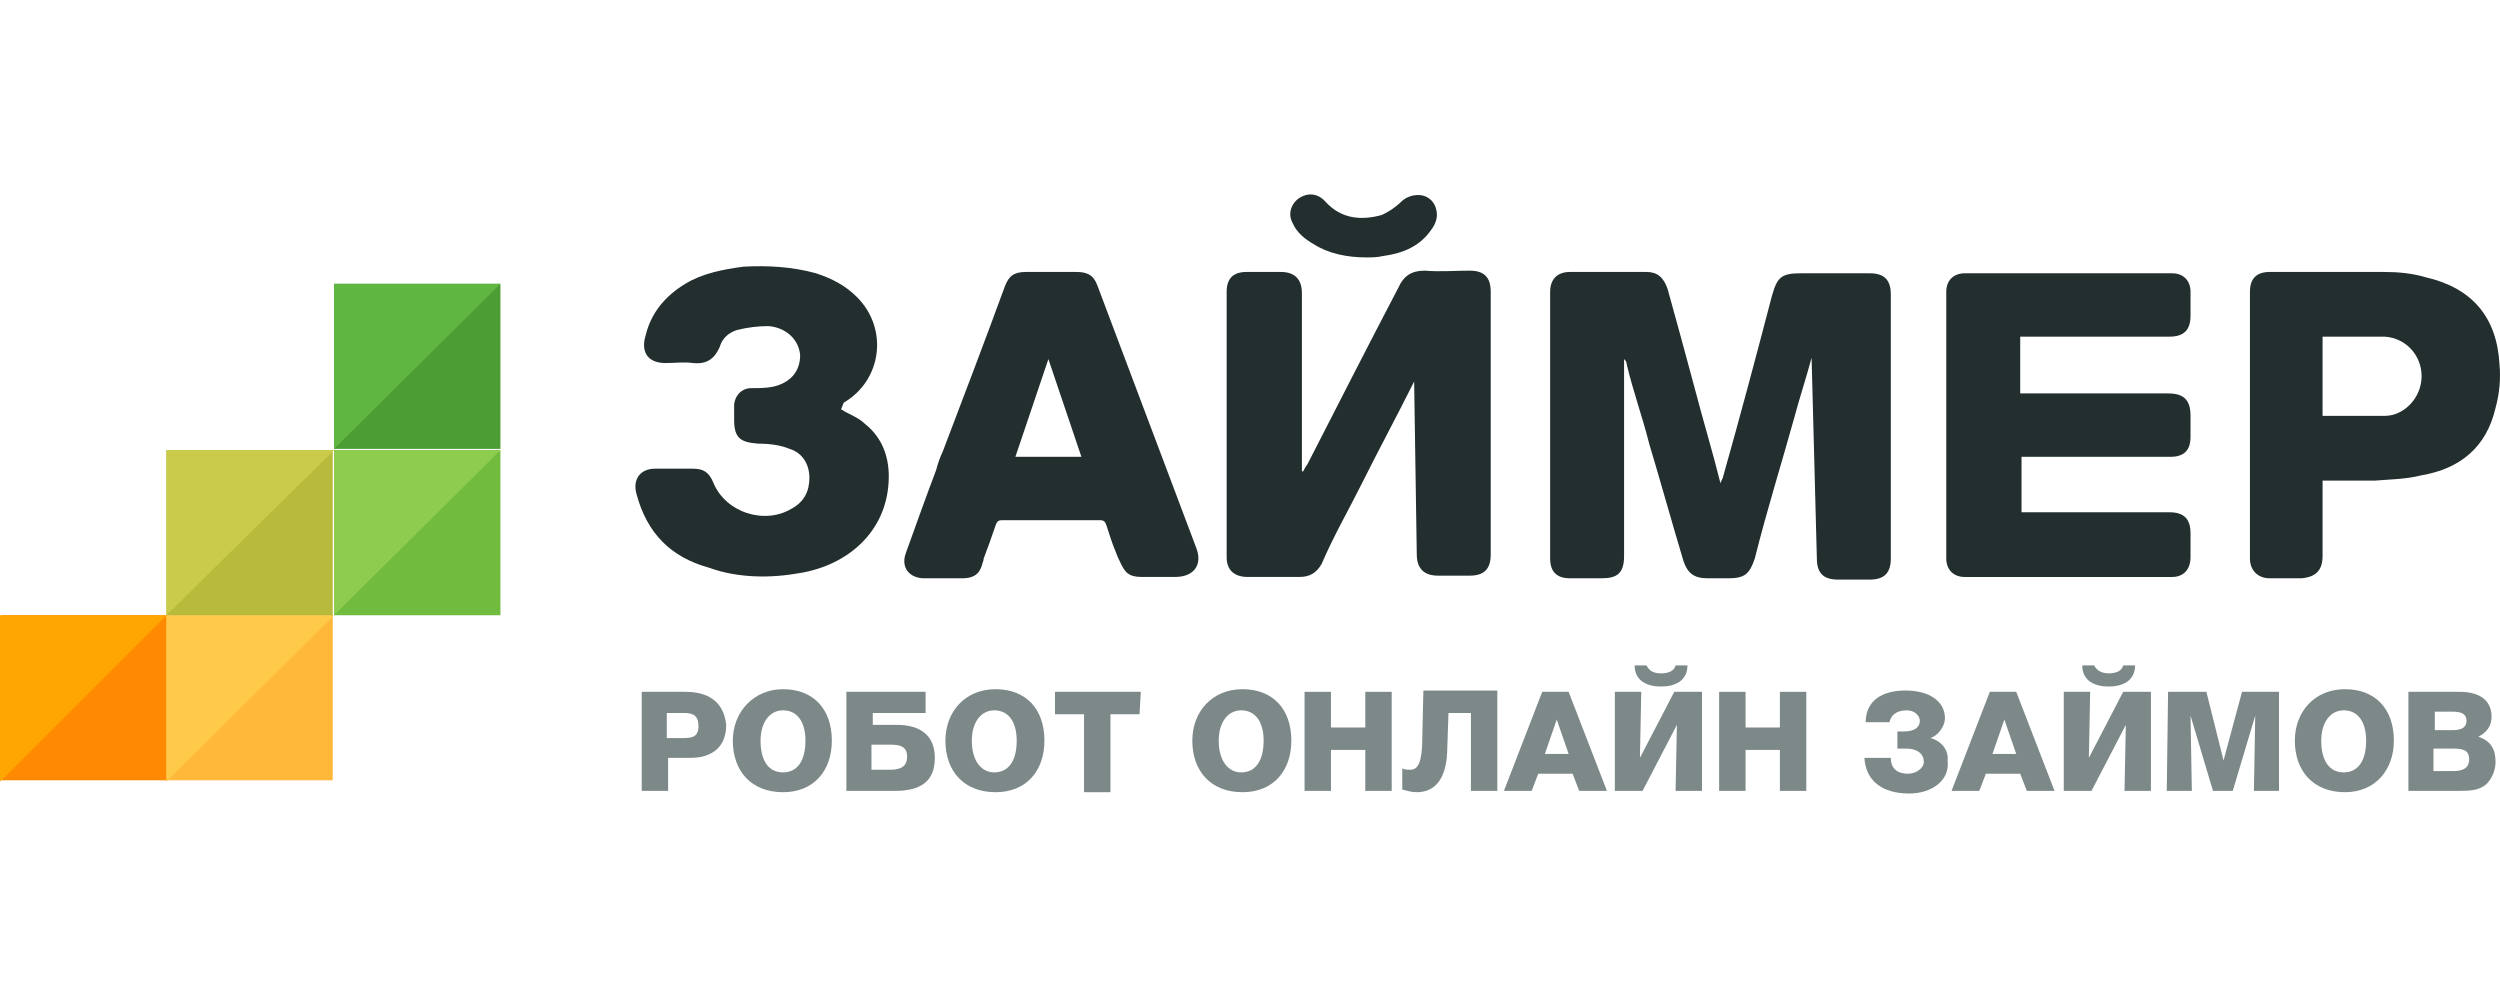 <svg width="180" height="72" viewBox="0 0 180 72" fill="none" xmlns="http://www.w3.org/2000/svg">
<path d="M130.434 25.76C130.053 27.186 129.578 28.612 129.198 30.038C128.247 33.461 127.201 36.788 126.346 40.211C125.966 41.351 125.585 41.637 124.444 41.637H122.923C121.973 41.637 121.497 41.256 121.212 40.401C120.357 37.549 119.596 34.792 118.74 31.94C118.265 30.038 117.6 28.232 117.124 26.235C117.124 26.045 117.029 25.95 116.934 25.855V40.02C116.934 41.256 116.459 41.637 115.318 41.637C114.557 41.637 113.797 41.637 113.036 41.637C112.086 41.637 111.61 41.161 111.61 40.211C111.61 33.841 111.61 27.471 111.61 21.007C111.61 20.151 112.086 19.581 113.036 19.581C114.938 19.581 116.744 19.581 118.55 19.581C119.311 19.581 119.786 19.961 120.071 20.817C120.737 23.193 121.402 25.665 122.068 28.137C122.638 30.323 123.304 32.51 123.874 34.792C123.969 34.507 124.064 34.411 124.064 34.316C125.3 29.943 126.441 25.665 127.582 21.292C127.962 19.961 128.247 19.676 129.673 19.676H134.617C135.663 19.676 136.138 20.151 136.138 21.197V40.211C136.138 41.256 135.663 41.732 134.617 41.732H132.335C131.289 41.732 130.814 41.256 130.814 40.211L130.434 25.76Z" fill="#232E2E"/>
<path d="M101.818 27.471C100.582 29.943 99.251 32.415 98.015 34.887C97.065 36.788 96.019 38.594 95.163 40.591C94.783 41.256 94.308 41.541 93.547 41.541C92.311 41.541 91.076 41.541 89.84 41.541C88.889 41.541 88.319 41.066 88.319 40.115V21.007C88.319 20.056 88.794 19.581 89.745 19.581C90.6 19.581 91.361 19.581 92.216 19.581C93.167 19.581 93.737 20.056 93.737 21.102V33.936H93.832C93.927 33.746 94.023 33.556 94.118 33.461C96.304 29.183 98.491 24.905 100.677 20.722C101.058 19.866 101.628 19.486 102.579 19.486C103.72 19.581 104.67 19.486 105.811 19.486C106.857 19.486 107.332 19.961 107.332 21.007V39.925C107.332 40.971 106.857 41.447 105.811 41.447H103.529C102.579 41.447 102.008 40.971 102.008 39.925L101.818 27.471Z" fill="#232E2E"/>
<path d="M145.455 36.883H156.197C157.243 36.883 157.718 37.359 157.718 38.404C157.718 38.975 157.718 39.545 157.718 40.115C157.718 40.971 157.243 41.542 156.387 41.542C151.444 41.542 146.5 41.542 141.462 41.542C140.606 41.542 140.131 40.971 140.131 40.211C140.131 33.841 140.131 27.376 140.131 21.007C140.131 20.151 140.701 19.676 141.462 19.676C146.405 19.676 151.349 19.676 156.387 19.676C157.243 19.676 157.718 20.246 157.718 21.007C157.718 21.577 157.718 22.148 157.718 22.718C157.718 23.764 157.243 24.239 156.197 24.239H145.455V28.327H156.102C157.243 28.327 157.718 28.802 157.718 29.943V31.464C157.718 32.415 157.243 32.89 156.292 32.89C152.87 32.89 149.447 32.89 146.025 32.89H145.55V36.883H145.455Z" fill="#232E2E"/>
<path fill-rule="evenodd" clip-rule="evenodd" d="M77.481 19.581H75.579C75.389 19.581 75.199 19.581 75.199 19.581C74.819 19.581 74.248 19.581 73.868 19.581C73.013 19.581 72.632 19.866 72.347 20.627C70.921 24.524 69.4 28.517 67.879 32.51C67.689 32.89 67.499 33.461 67.403 33.841C66.643 35.837 65.977 37.739 65.217 39.83C64.837 40.876 65.502 41.637 66.548 41.637C67.118 41.637 67.784 41.637 68.354 41.637C68.734 41.637 68.924 41.637 69.305 41.637C70.065 41.637 70.541 41.351 70.731 40.591C70.731 40.496 70.826 40.401 70.826 40.211C71.111 39.45 71.396 38.69 71.681 37.834C71.777 37.549 71.872 37.454 72.157 37.454C74.534 37.454 76.815 37.454 79.192 37.454C79.477 37.454 79.572 37.549 79.667 37.834C79.857 38.404 80.047 39.07 80.333 39.735C80.428 40.02 80.523 40.211 80.618 40.401C80.998 41.256 81.283 41.541 82.234 41.541H84.611C85.942 41.541 86.607 40.686 86.132 39.45C83.755 33.175 81.379 26.806 79.002 20.531C78.717 19.771 78.241 19.581 77.481 19.581ZM75.484 25.855L77.861 32.89H73.108L75.484 25.855Z" fill="#232E2E"/>
<path fill-rule="evenodd" clip-rule="evenodd" d="M167.225 40.02V34.602C167.605 34.602 167.986 34.602 168.366 34.602C169.222 34.602 170.172 34.602 171.028 34.602C172.169 34.507 173.215 34.507 174.355 34.221C177.112 33.746 179.014 32.225 179.679 29.373C179.964 28.327 180.059 27.281 179.964 26.235C179.774 22.813 177.968 20.722 174.641 19.961C173.69 19.676 172.644 19.581 171.693 19.581C169.697 19.581 167.701 19.581 165.704 19.581C164.944 19.581 164.183 19.581 163.422 19.581C162.472 19.581 161.996 20.056 161.996 21.007C161.996 27.376 161.996 33.746 161.996 40.211C161.996 41.066 162.567 41.637 163.422 41.637C163.898 41.637 164.468 41.637 164.944 41.637C165.229 41.637 165.419 41.637 165.704 41.637C166.75 41.542 167.225 41.066 167.225 40.02ZM167.225 29.943V24.239C167.701 24.239 168.176 24.239 168.651 24.239C169.697 24.239 170.648 24.239 171.693 24.239C173.215 24.334 174.355 25.57 174.355 27.091C174.355 28.612 173.119 29.943 171.693 29.943C170.648 29.943 169.697 29.943 168.556 29.943C168.176 29.943 167.701 29.943 167.225 29.943Z" fill="#232E2E"/>
<path d="M60.559 29.468C61.129 29.848 61.794 30.038 62.27 30.514C63.601 31.559 64.076 33.081 63.981 34.697C63.791 38.309 61.034 40.686 57.611 41.256C55.52 41.637 53.143 41.637 51.052 40.876C48.295 40.115 46.584 38.404 45.823 35.552C45.538 34.507 46.108 33.746 47.154 33.746C48.105 33.746 48.96 33.746 49.911 33.746C50.671 33.746 51.052 34.031 51.337 34.697C52.193 36.883 55.045 37.834 57.041 36.598C57.897 36.123 58.277 35.362 58.277 34.411C58.277 33.461 57.801 32.605 56.851 32.32C56.185 32.035 55.33 31.94 54.569 31.94C53.333 31.845 52.858 31.559 52.858 30.228C52.858 29.848 52.858 29.563 52.858 29.088C52.953 28.422 53.428 27.947 54.094 27.947C54.569 27.947 55.14 27.947 55.615 27.852C56.946 27.567 57.611 26.711 57.611 25.57C57.516 24.429 56.566 23.574 55.33 23.479C54.569 23.479 53.809 23.574 53.048 23.764C52.478 23.954 52.002 24.334 51.812 25C51.432 25.855 50.861 26.236 49.911 26.14C49.245 26.045 48.675 26.14 47.914 26.14C46.678 26.14 46.108 25.38 46.488 24.144C46.869 22.528 47.914 21.292 49.34 20.436C50.576 19.676 52.097 19.391 53.523 19.201C55.235 19.105 57.041 19.201 58.752 19.676C59.893 20.056 60.844 20.532 61.699 21.387C63.981 23.669 63.506 27.376 60.749 28.992L60.559 29.468Z" fill="#232E2E"/>
<path d="M98.396 18.535C96.97 18.535 95.639 18.25 94.593 17.584C93.928 17.204 93.357 16.729 93.072 16.063C92.692 15.398 92.977 14.637 93.547 14.257C94.118 13.877 94.878 13.877 95.449 14.542C96.59 15.778 98.016 15.873 99.442 15.493C99.917 15.303 100.487 14.922 100.868 14.542C101.248 14.162 101.818 13.972 102.389 14.067C102.864 14.162 103.339 14.542 103.434 15.208C103.529 15.683 103.339 16.158 103.054 16.539C102.199 17.774 100.963 18.25 99.537 18.44C99.156 18.535 98.681 18.535 98.396 18.535Z" fill="#232E2E"/>
<path fill-rule="evenodd" clip-rule="evenodd" d="M49.34 49.812H46.203V56.943H48.105V54.566H49.721C51.242 54.566 52.288 53.805 52.288 52.189C52.097 50.478 50.956 49.812 49.34 49.812ZM50.291 52.284C50.291 53.14 49.721 53.14 49.055 53.14H48.009V51.334H49.245C49.911 51.334 50.291 51.524 50.291 52.284Z" fill="#7D8888"/>
<path fill-rule="evenodd" clip-rule="evenodd" d="M52.763 53.33C52.763 55.517 54.094 57.038 56.376 57.038C58.657 57.038 59.893 55.422 59.893 53.33C59.893 51.048 58.562 49.622 56.376 49.622C54.284 49.622 52.763 51.239 52.763 53.33ZM54.759 53.33C54.759 51.999 55.425 51.144 56.376 51.144C57.421 51.144 57.992 51.999 57.992 53.33C57.992 54.756 57.421 55.612 56.376 55.612C55.33 55.612 54.759 54.756 54.759 53.33Z" fill="#7D8888"/>
<path fill-rule="evenodd" clip-rule="evenodd" d="M60.939 56.943H64.456C66.263 56.943 67.308 56.277 67.308 54.566C67.308 52.95 66.263 52.189 64.551 52.189H62.84V51.334H66.643V49.812H60.939V56.943ZM62.84 53.615H64.076C64.742 53.615 65.312 53.71 65.312 54.471C65.312 55.136 64.932 55.422 64.076 55.422H62.745V53.615H62.84Z" fill="#7D8888"/>
<path fill-rule="evenodd" clip-rule="evenodd" d="M68.069 53.33C68.069 55.517 69.4 57.038 71.681 57.038C73.963 57.038 75.199 55.422 75.199 53.33C75.199 51.048 73.868 49.622 71.681 49.622C69.495 49.622 68.069 51.239 68.069 53.33ZM69.97 53.33C69.97 51.999 70.636 51.144 71.586 51.144C72.632 51.144 73.203 51.999 73.203 53.33C73.203 54.756 72.632 55.612 71.586 55.612C70.636 55.612 69.97 54.756 69.97 53.33Z" fill="#7D8888"/>
<path d="M82.044 51.429H79.953V57.038H78.051V51.429H75.96V49.812H82.139L82.044 51.429Z" fill="#7D8888"/>
<path fill-rule="evenodd" clip-rule="evenodd" d="M85.847 53.33C85.847 55.517 87.178 57.038 89.459 57.038C91.741 57.038 92.977 55.422 92.977 53.33C92.977 51.048 91.646 49.622 89.459 49.622C87.273 49.622 85.847 51.239 85.847 53.33ZM87.748 53.33C87.748 51.999 88.414 51.144 89.364 51.144C90.41 51.144 90.981 51.999 90.981 53.33C90.981 54.756 90.41 55.612 89.364 55.612C88.414 55.612 87.748 54.756 87.748 53.33Z" fill="#7D8888"/>
<path d="M100.202 56.943H98.301V53.995H95.829V56.943H93.928V49.812H95.829V52.379H98.301V49.812H100.202V56.943Z" fill="#7D8888"/>
<path d="M107.807 56.943H105.906V51.334H104.29L104.195 54.186C104.1 56.182 103.244 57.038 102.008 57.038C101.628 57.038 101.343 56.943 100.963 56.848V55.327C101.153 55.422 101.343 55.422 101.533 55.422C101.913 55.422 102.293 55.231 102.389 53.805L102.484 49.717H107.807V56.943Z" fill="#7D8888"/>
<path fill-rule="evenodd" clip-rule="evenodd" d="M113.702 56.943H115.698L112.941 49.812H111.04L108.283 56.943H110.279L110.755 55.707H113.226L113.702 56.943ZM111.23 54.281L112.086 51.809L112.941 54.281H111.23Z" fill="#7D8888"/>
<path fill-rule="evenodd" clip-rule="evenodd" d="M117.695 47.911C117.695 49.052 118.645 49.432 119.596 49.432C120.547 49.432 121.497 49.052 121.497 47.911H120.642C120.547 48.291 120.166 48.481 119.596 48.481C119.026 48.481 118.74 48.291 118.55 47.911H117.695ZM120.642 56.943H122.543V49.812H120.547L118.075 54.566L118.17 49.812H116.269V56.943H118.265L120.737 52.189L120.642 56.943Z" fill="#7D8888"/>
<path d="M130.054 56.943H128.152V53.995H125.68V56.943H123.779V49.812H125.68V52.379H128.152V49.812H130.054V56.943Z" fill="#7D8888"/>
<path d="M137.469 57.133C135.472 57.133 134.332 56.182 134.237 54.566H136.138C136.138 55.422 136.708 55.707 137.374 55.707C137.944 55.707 138.515 55.327 138.515 54.851C138.515 54.281 138.039 53.9 137.279 53.9H136.613V52.665C136.803 52.665 136.994 52.665 137.089 52.665C137.944 52.665 138.229 52.284 138.229 51.904C138.229 51.524 137.849 51.144 137.279 51.144C136.518 51.144 136.138 51.524 136.043 51.999H134.332C134.332 50.478 135.472 49.717 137.184 49.717C138.895 49.717 140.036 50.478 140.036 51.714C140.036 52.284 139.56 52.95 138.99 53.14C139.751 53.33 140.321 53.995 140.226 54.756C140.416 56.182 139.085 57.133 137.469 57.133Z" fill="#7D8888"/>
<path fill-rule="evenodd" clip-rule="evenodd" d="M145.93 56.943H147.926L145.169 49.812H143.268L140.511 56.943H142.507L142.983 55.707H145.455L145.93 56.943ZM143.458 54.281L144.314 51.809L145.169 54.281H143.458Z" fill="#7D8888"/>
<path fill-rule="evenodd" clip-rule="evenodd" d="M149.923 47.911C149.923 49.052 150.873 49.432 151.824 49.432C152.775 49.432 153.725 49.052 153.725 47.911H152.87C152.775 48.291 152.395 48.481 151.824 48.481C151.349 48.481 150.969 48.291 150.778 47.911H149.923ZM152.965 56.943H154.866V49.812H152.87L150.398 54.566L150.493 49.812H148.592V56.943H150.588L153.06 52.189L152.965 56.943Z" fill="#7D8888"/>
<path d="M156.102 49.812H158.859L160.095 54.756L161.426 49.812H164.088V56.943H162.282L162.377 51.524L160.76 56.943H159.334L157.718 51.524L157.813 56.943H156.007L156.102 49.812Z" fill="#7D8888"/>
<path fill-rule="evenodd" clip-rule="evenodd" d="M165.229 53.33C165.229 55.517 166.56 57.038 168.841 57.038C171.028 57.038 172.359 55.422 172.359 53.33C172.359 51.048 171.028 49.622 168.841 49.622C166.655 49.622 165.229 51.239 165.229 53.33ZM167.13 53.33C167.13 51.999 167.796 51.144 168.746 51.144C169.792 51.144 170.362 51.999 170.362 53.33C170.362 54.756 169.792 55.612 168.746 55.612C167.701 55.612 167.13 54.756 167.13 53.33Z" fill="#7D8888"/>
<path fill-rule="evenodd" clip-rule="evenodd" d="M173.405 49.812H177.112C178.348 49.812 179.394 50.288 179.394 51.619C179.394 52.284 179.014 52.76 178.443 53.045C179.299 53.33 179.679 53.9 179.679 54.851C179.679 55.517 179.394 56.087 179.014 56.467C178.443 56.943 177.778 56.943 176.922 56.943H173.405V49.812ZM176.637 52.569C177.207 52.569 177.588 52.379 177.588 51.904C177.588 51.334 177.112 51.239 176.542 51.239H175.306V52.569H176.637V52.569ZM177.778 54.661C177.778 55.326 177.302 55.517 176.637 55.517H175.211V53.9H176.637C177.302 53.9 177.778 53.995 177.778 54.661Z" fill="#7D8888"/>
<path d="M12.074 44.298H0.095V56.182H12.074V44.298Z" fill="#FF8900"/>
<path d="M11.979 44.298L0 56.277V44.298H11.979Z" fill="#FFA700"/>
<path d="M23.957 44.298H11.979V56.182H23.957V44.298Z" fill="#FFB83A"/>
<path d="M24.052 44.298L11.979 56.277V44.298H24.052Z" fill="#FFCA49"/>
<path d="M23.957 32.415H11.979V44.298H23.957V32.415Z" fill="#B8BA3C"/>
<path d="M24.052 32.415L11.979 44.298V32.415H24.052Z" fill="#CACB4B"/>
<path d="M36.031 32.415H24.052V44.298H36.031V32.415Z" fill="#71BB3E"/>
<path d="M36.031 32.415L24.052 44.298V32.415H36.031Z" fill="#8DCC4E"/>
<path d="M36.031 20.436H24.052V32.32H36.031V20.436Z" fill="#4C9D33"/>
<path d="M36.031 20.436L24.052 32.32V20.436H36.031Z" fill="#5FB640"/>
</svg>

